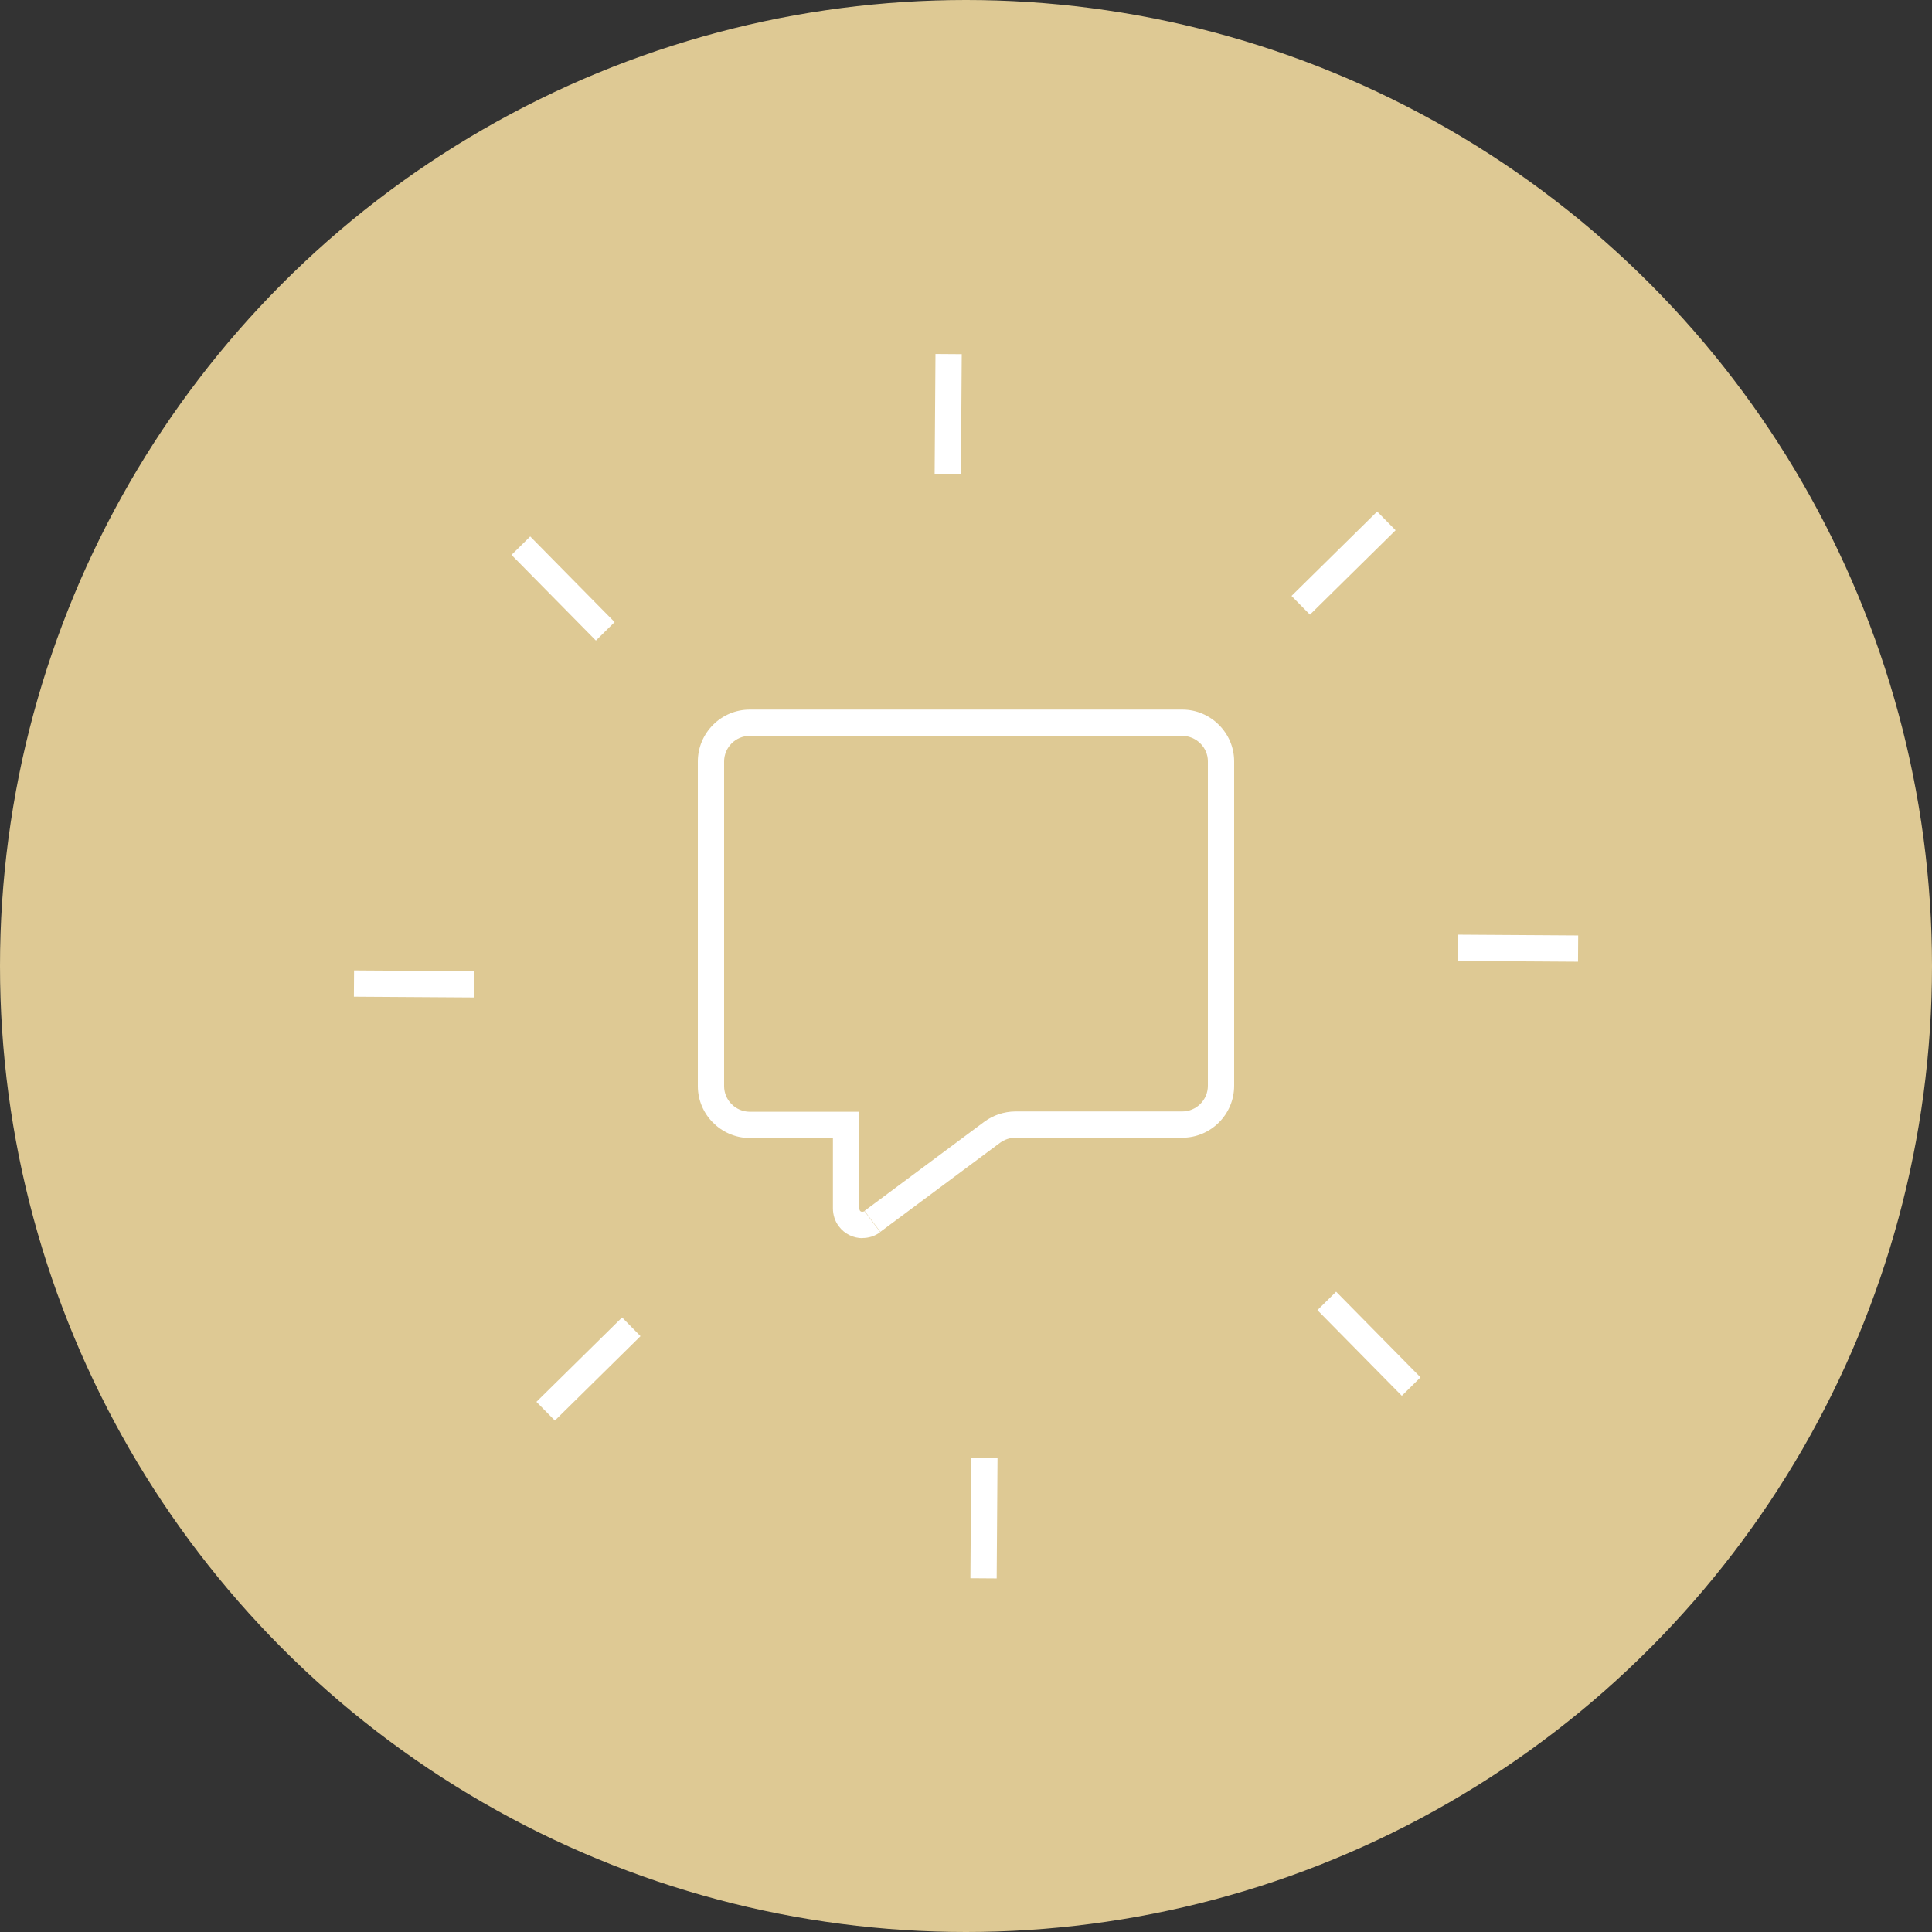 <?xml version="1.0" encoding="UTF-8"?>
<svg id="Layer_2" data-name="Layer 2" xmlns="http://www.w3.org/2000/svg" viewBox="0 0 125 125">
  <rect x="0" y="0" width="125" height="125" fill="#333333" stroke="none"/>
  <defs>
    <style>
      .cls-1 {
        fill: #dec994;
      }

      .cls-1, .cls-2 {
        stroke-width: 0px;
      }

      .cls-2 {
        fill: #fff;
      }
    </style>
  </defs>
  <g id="Layer_1-2" data-name="Layer 1">
    <g>
      <g id="Ellipse_3" data-name="Ellipse 3">
        <circle class="cls-1" cx="62.5" cy="62.5" r="62.5"/>
      </g>
      <g>
        <path class="cls-2" d="M55.81,80.11c-.59,0-1.17-.27-1.54-.77-.25-.33-.38-.74-.38-1.16v-4.55h-5.4c-1.84-.02-3.34-1.52-3.34-3.36v-21c0-1.85,1.51-3.36,3.36-3.36h28c1.83.01,3.33,1.51,3.34,3.33v21.01c0,1.85-1.51,3.36-3.36,3.36h-10.8c-.36,0-.7.12-.99.33l-7.74,5.76-1.02-1.36,7.74-5.76c.58-.43,1.28-.66,2-.67h10.81c.92,0,1.66-.75,1.66-1.66v-21c0-.89-.75-1.63-1.65-1.64h-27.99c-.92,0-1.66.75-1.66,1.66v21c0,.91.74,1.65,1.65,1.66h7.09v6.25s.02.1.04.14c.04.06.1.08.14.08.04,0,.1,0,.16-.04l1.02,1.36c-.34.26-.75.38-1.15.38Z"/>
        <rect class="cls-2" x="87.72" y="83.04" width="1.7" height="7.78" transform="translate(-35.53 87.19) rotate(-44.58)"/>
        <rect class="cls-2" x="59.76" y="97.36" width="7.78" height="1.7" transform="translate(-34.99 161.19) rotate(-89.6)"/>
        <rect class="cls-2" x="34.18" y="87.72" width="7.78" height="1.7" transform="translate(-51.21 52.21) rotate(-44.58)"/>
        <rect class="cls-2" x="25.94" y="59.77" width="1.7" height="7.78" transform="translate(-37.04 90.04) rotate(-89.63)"/>
        <rect class="cls-2" x="35.58" y="34.18" width="1.7" height="7.78" transform="translate(-16.24 36.53) rotate(-44.58)"/>
        <rect class="cls-2" x="57.45" y="25.94" width="7.78" height="1.7" transform="translate(34.13 87.95) rotate(-89.6)"/>
        <rect class="cls-2" x="83.04" y="35.58" width="7.78" height="1.7" transform="translate(-.56 71.5) rotate(-44.58)"/>
        <rect class="cls-2" x="97.36" y="57.45" width="1.7" height="7.78" transform="translate(36.24 159.16) rotate(-89.63)"/>
      </g>
    </g>
  </g>
</svg>